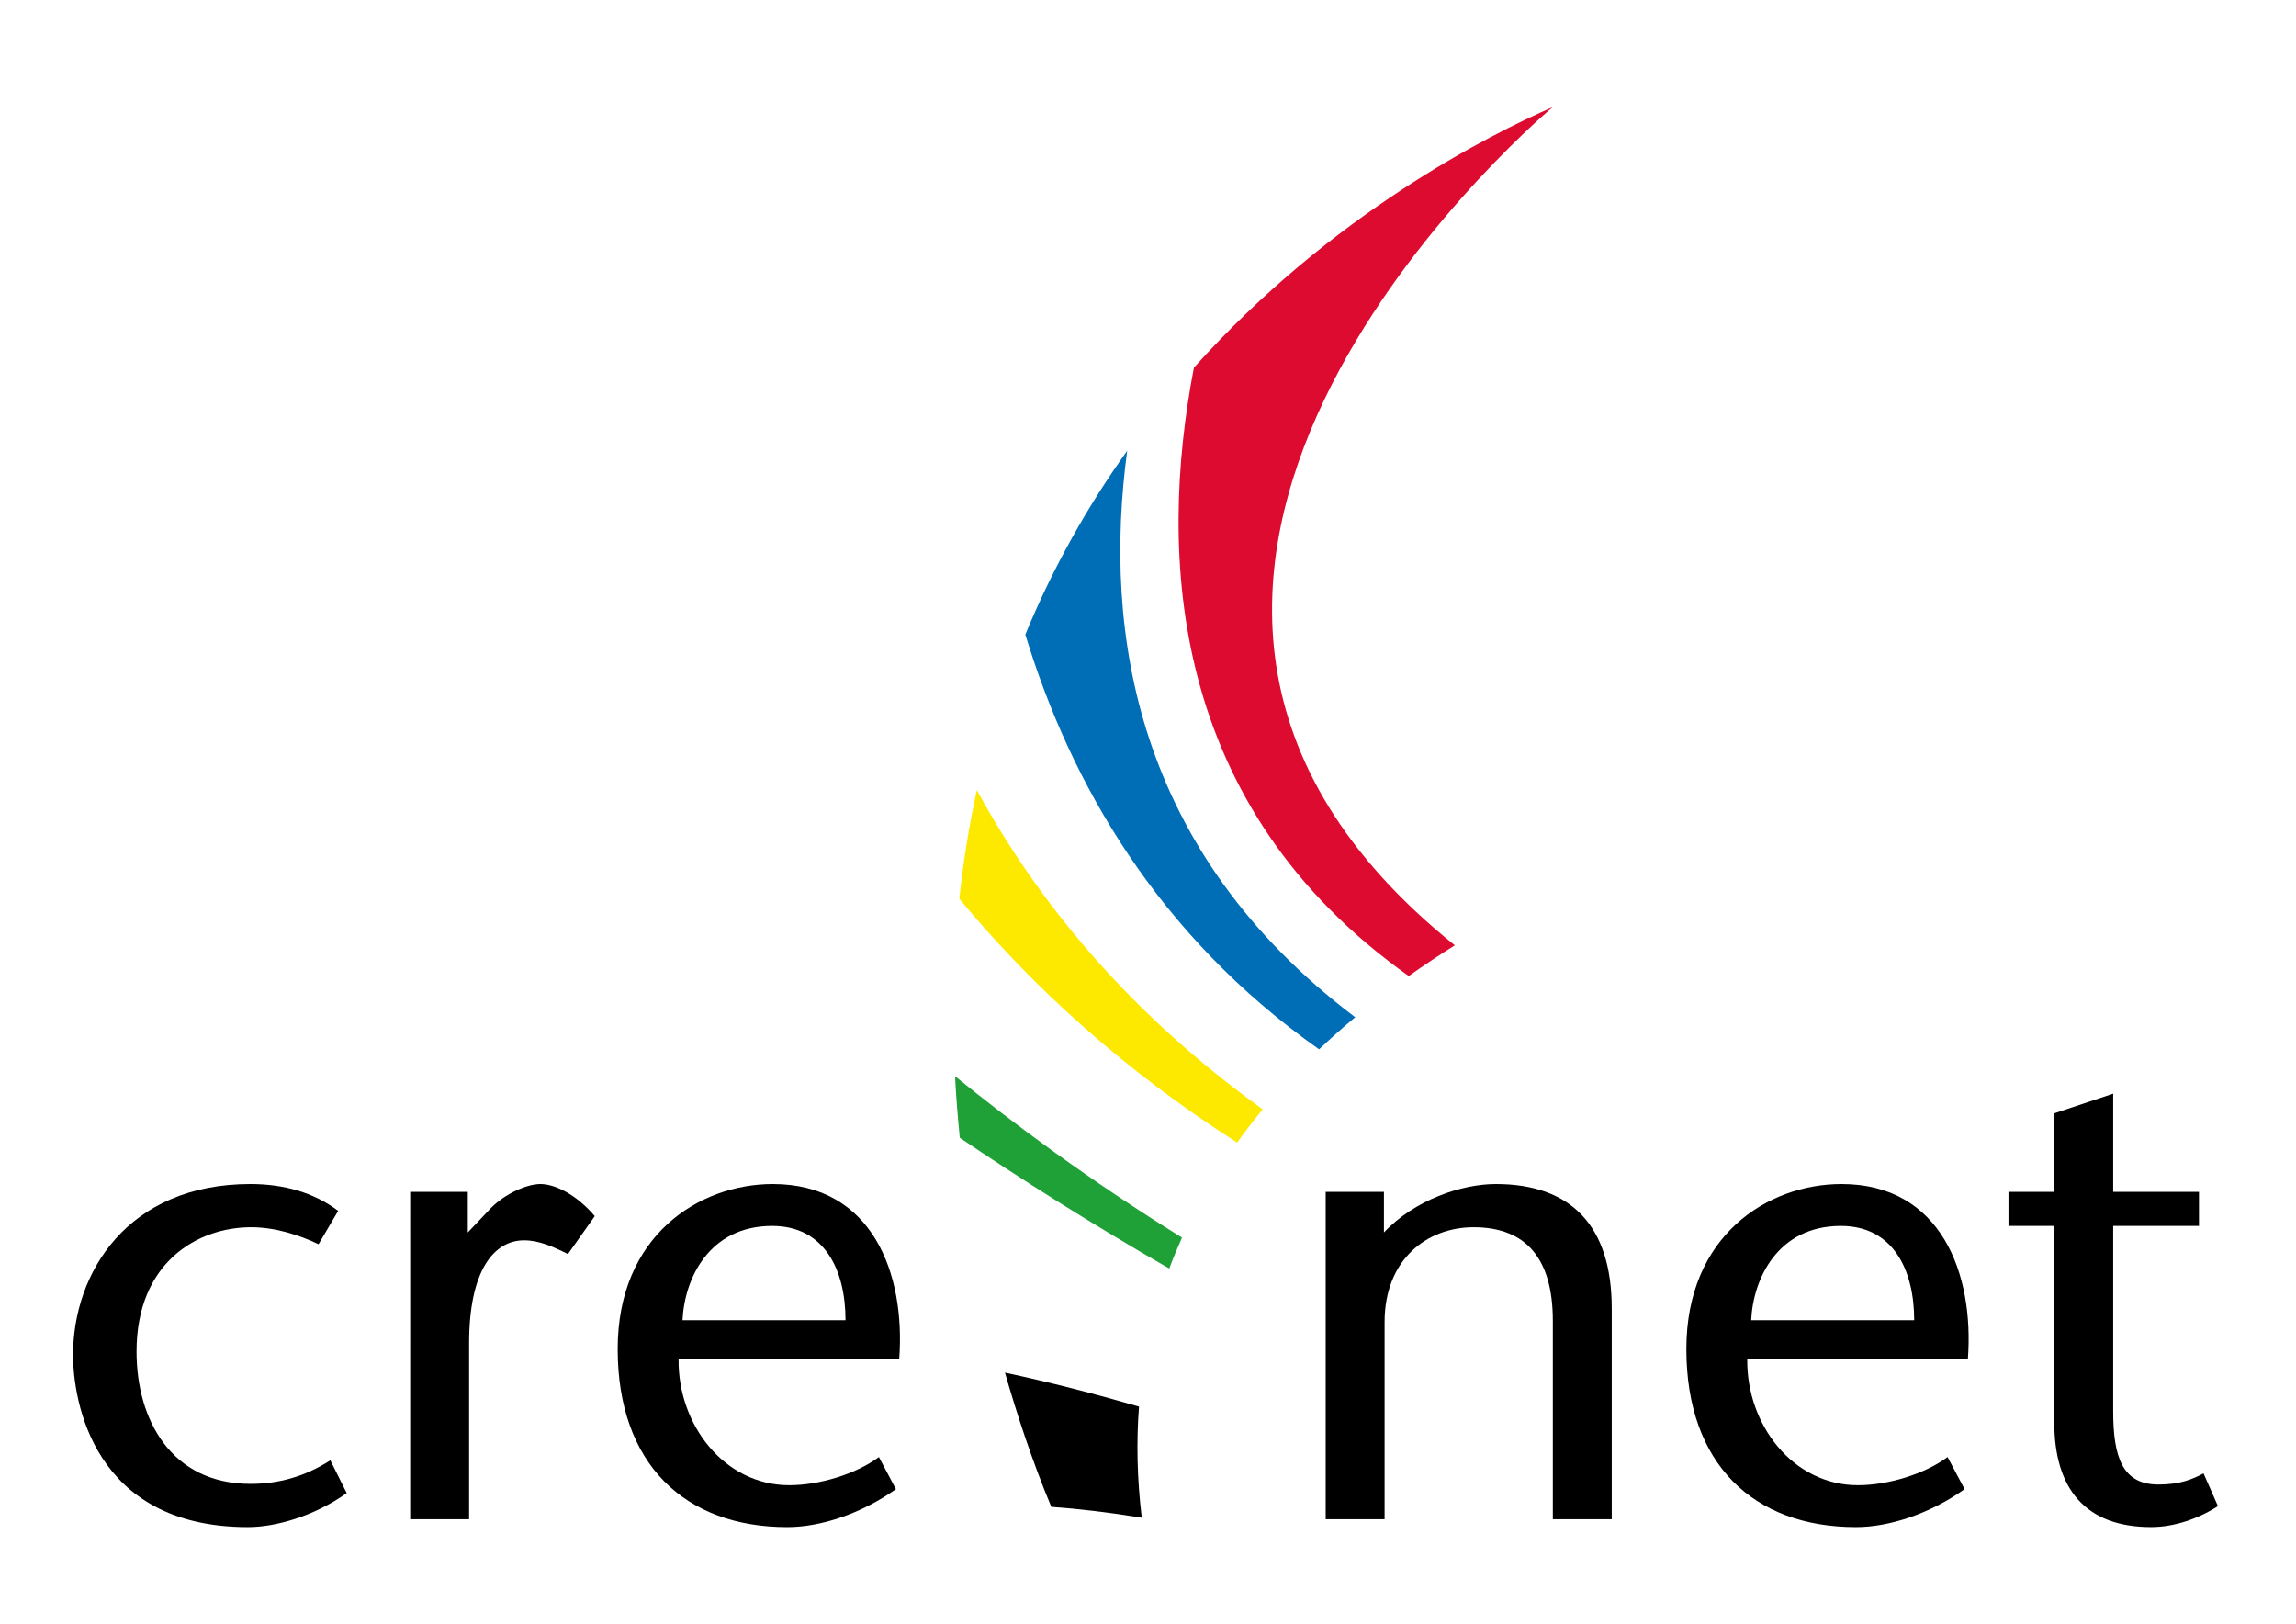 <?xml version="1.0" encoding="UTF-8"?>
<svg xmlns="http://www.w3.org/2000/svg" xmlns:xlink="http://www.w3.org/1999/xlink" version="1.1" id="Ebene_1" x="0px" y="0px" viewBox="0 0 841.89 595.28" style="enable-background:new 0 0 841.89 595.28;" xml:space="preserve">
<style type="text/css">
	.st0{fill:#DD0B2F;}
	.st1{fill:#006EB7;}
	.st2{fill:#FDE900;}
	.st3{fill:#1FA138;}
</style>
<g>
	<path d="M127.13,547.38c-11.76,8.4-25.92,12.48-36.25,12.48c-56.89,0-64.09-46.57-64.09-63.13c0-30.01,19.92-62.65,65.05-62.65   c12.24,0,23.28,3.12,32.16,9.84l-7.2,12.24c-6.96-3.36-15.84-6.24-24.72-6.24c-19.68,0-42.01,12.96-42.01,45.6   c0,24.97,12.72,48.49,41.77,48.49c10.32,0,19.92-2.64,29.29-8.64L127.13,547.38"></path>
	<path d="M171.53,451.84l8.64-9.12c5.04-5.04,12.96-8.64,18-8.64c5.28,0,13.2,3.84,19.92,11.76l-9.84,13.92   c-5.28-2.64-10.56-5.04-16.08-5.04c-11.04,0-20.16,11.04-20.16,37.69v64.57h-21.6V436.96h21.12V451.84"></path>
	<path d="M248.82,498.41c-0.24,24,16.8,46.09,40.57,46.09c11.04,0,24.49-4.08,32.88-10.32l6.24,11.76   c-12.48,8.88-27.36,13.92-39.85,13.92c-37.45,0-62.17-23.04-62.17-65.29c0-41.53,29.76-60.49,56.89-60.49   c36.49,0,48.73,32.88,46.33,64.33H248.82L248.82,498.41z M310.03,484.01c0-18.72-7.92-34.57-26.89-34.57   c-23.04,0-32.16,19.2-32.88,34.57H310.03"></path>
	<path d="M507.46,451.84c11.28-12,28.56-17.76,41.04-17.76c27.61,0,42.49,15.36,42.49,45.6v77.3h-21.6v-72.73   c0-22.57-9.6-34.33-29.05-34.33c-17.04,0-32.64,11.76-32.64,34.8v72.25h-21.6V436.96h21.36V451.84"></path>
	<path d="M640.68,498.41c-0.24,24,16.8,46.09,40.57,46.09c11.04,0,24.49-4.08,32.88-10.32l6.24,11.76   c-12.48,8.88-27.37,13.92-39.85,13.92c-37.45,0-62.17-23.04-62.17-65.29c0-41.53,29.76-60.49,56.89-60.49   c36.49,0,48.73,32.88,46.33,64.33H640.68L640.68,498.41z M701.89,484.01c0-18.72-7.92-34.57-26.88-34.57   c-23.04,0-32.17,19.2-32.89,34.57H701.89"></path>
	<path d="M774.86,436.96h31.45v12.48h-31.45v67.93c0,16.8,3.36,26.88,16.57,26.88c7.92,0,12.48-1.92,16.56-4.08l5.28,12   c-7.45,4.8-16.33,7.68-24.49,7.68c-24,0-35.52-13.92-35.52-38.41v-72.01h-16.8v-12.48h16.8v-28.8l21.6-7.2V436.96"></path>
	<path class="st0" d="M516.55,357.83c5.66-4.02,11.32-7.77,16.9-11.26C368.51,214.2,558.6,48.39,569.3,39.28   c-22.88,9.97-80.87,39-131.52,95.5C424.44,204.13,429.02,295.72,516.55,357.83"></path>
	<path class="st1" d="M483.68,384.7c4.33-4.11,8.76-8.03,13.24-11.77c-80.54-60.8-92.6-141.08-83.6-207.69   c-14.13,19.78-26.96,42.18-37.36,67.4C392.56,287.19,424.52,342.93,483.68,384.7"></path>
	<path class="st2" d="M463.02,406.71c-49.08-35.35-82.45-75.96-104.83-117.05c-2.78,12.71-4.96,25.99-6.43,39.85   c26.59,32.01,59.98,62.62,101.85,89.37C456.63,414.69,459.77,410.63,463.02,406.71"></path>
	<path class="st3" d="M433.41,453.73c-33.68-20.88-61.84-41.83-83.22-59.18c0.38,7.39,0.97,14.91,1.74,22.58   c20.85,14.08,47.21,30.97,76.81,47.94C430.19,461.2,431.75,457.42,433.41,453.73"></path>
	<path d="M417.65,515.68c-16.55-4.77-33.17-9.06-49.15-12.45c4.19,14.64,9.86,32.14,16.99,49.21c9.83,0.69,20.84,1.97,33.17,3.97   C416.93,542.12,416.66,528.55,417.65,515.68"></path>
</g>
</svg>
